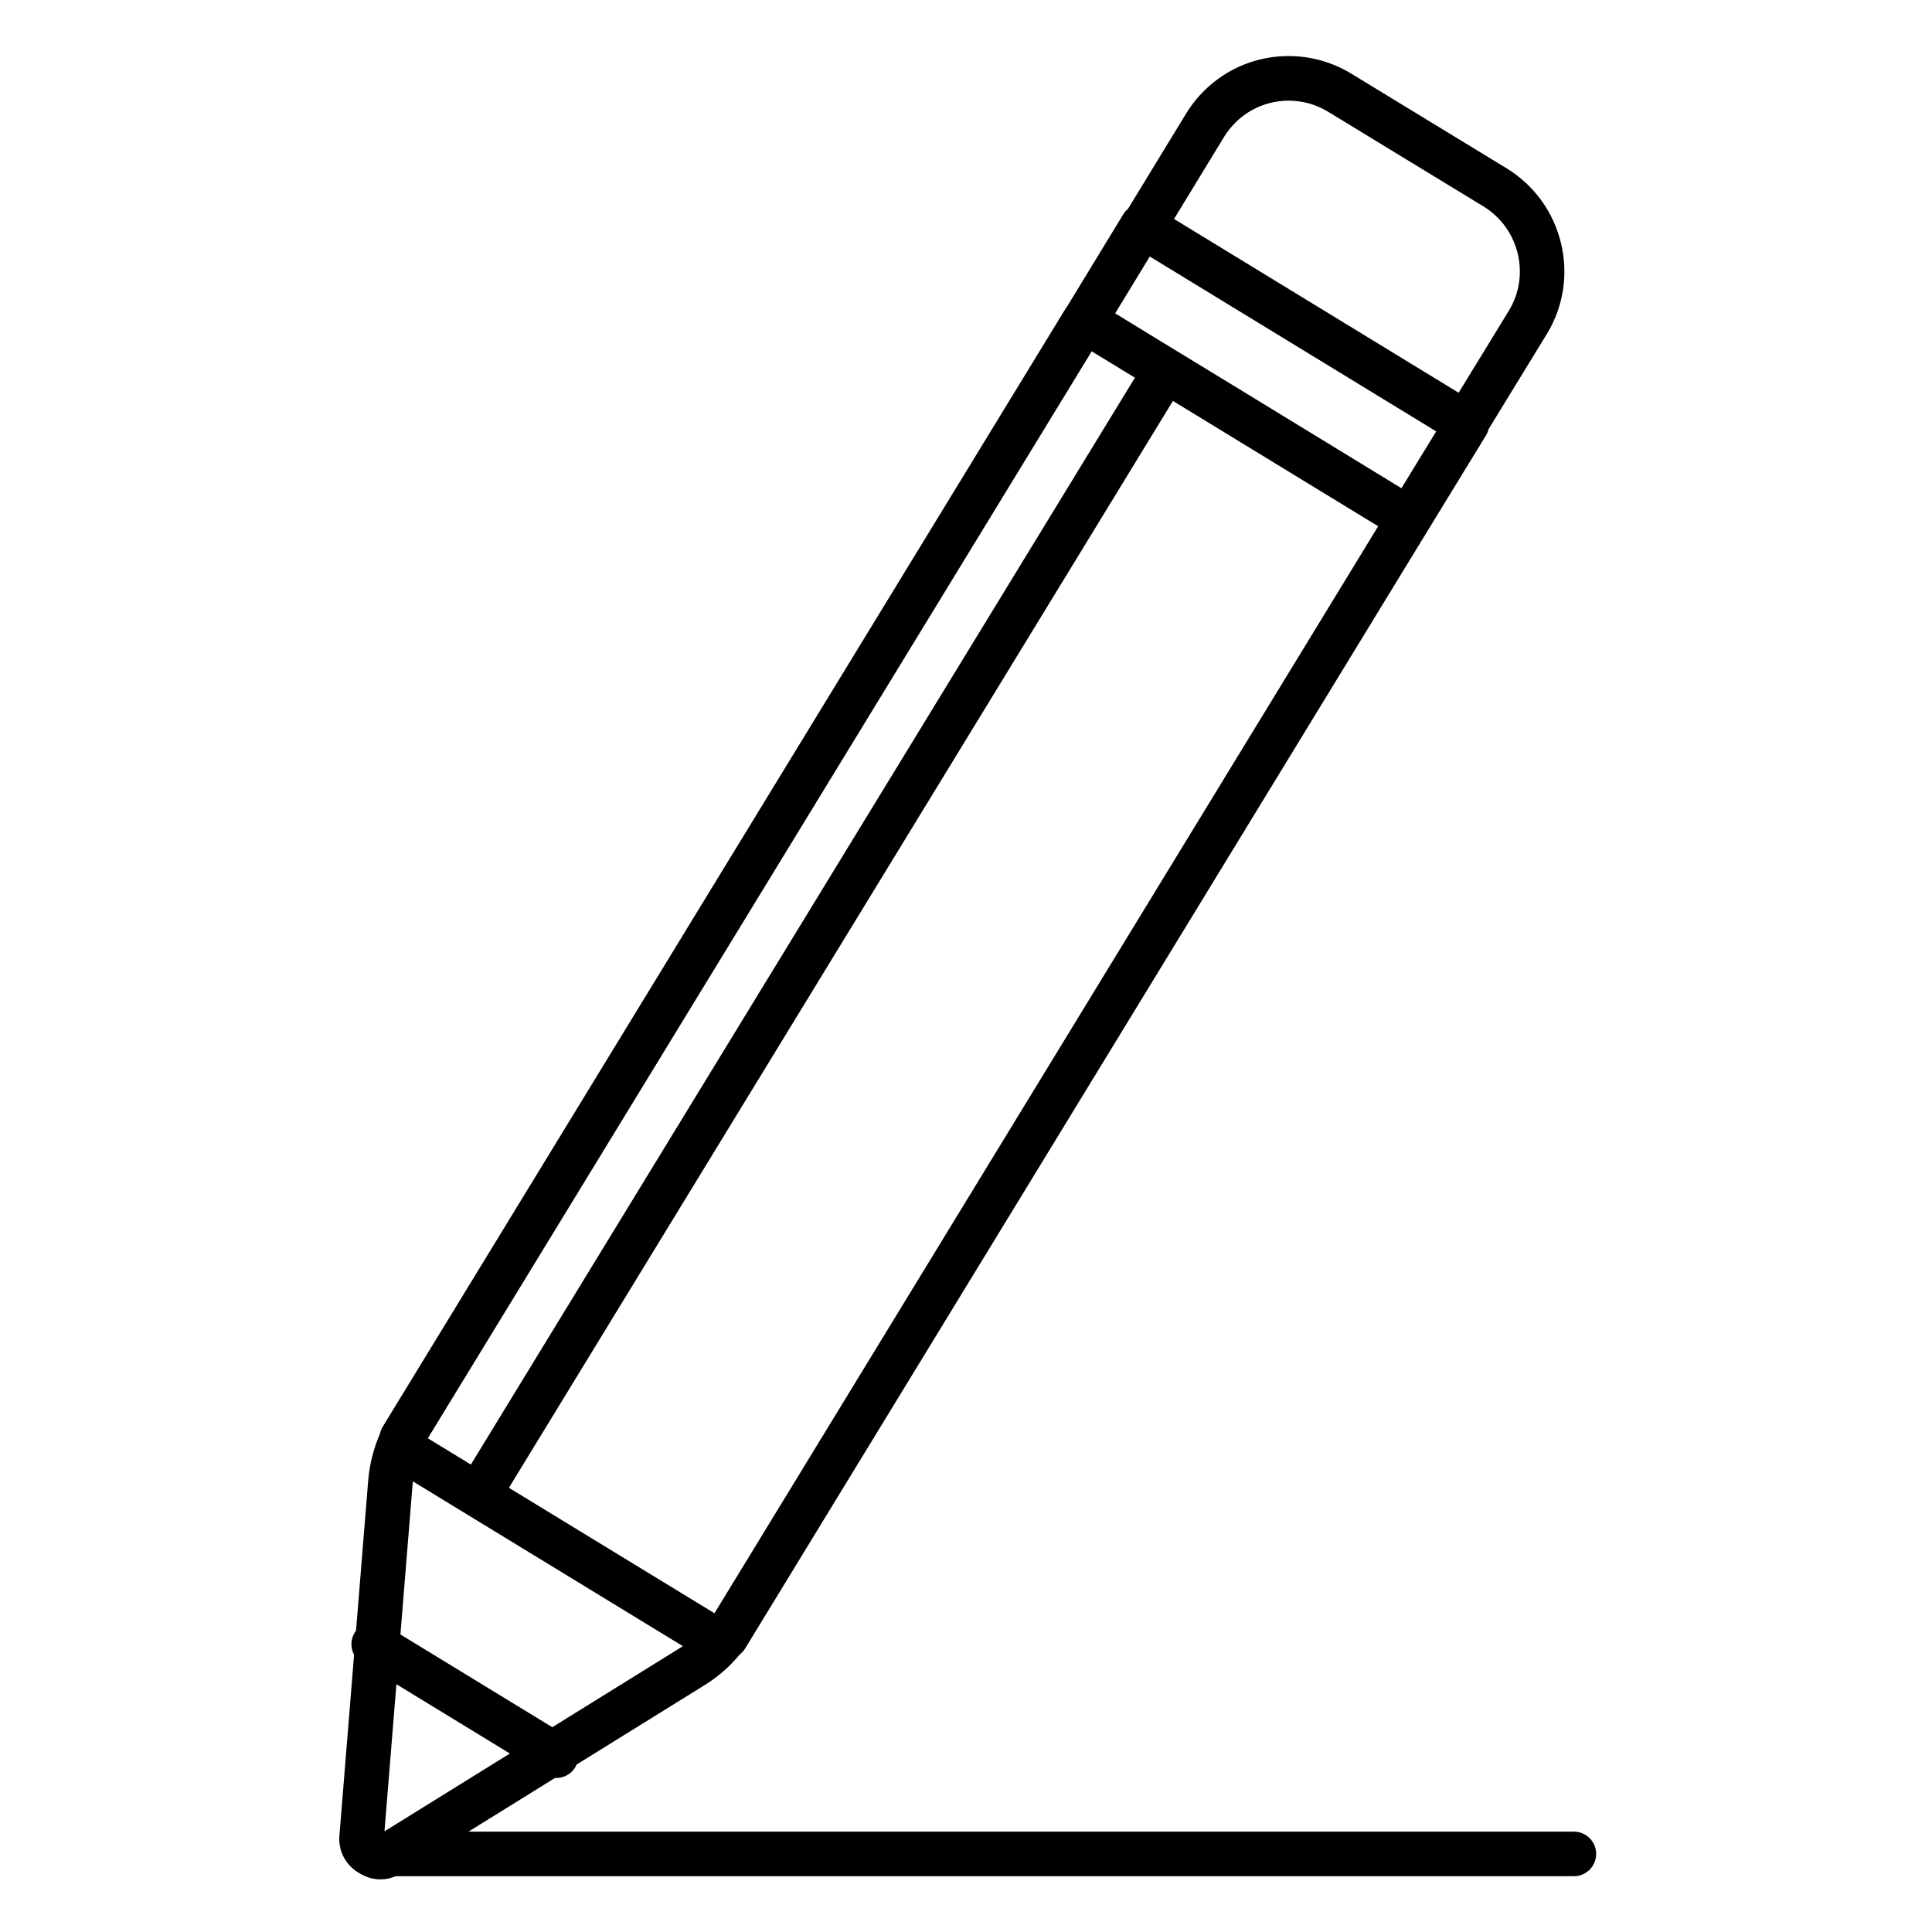 <?xml version="1.0" encoding="UTF-8"?>
<!-- Uploaded to: SVG Repo, www.svgrepo.com, Generator: SVG Repo Mixer Tools -->
<svg fill="#000000" width="800px" height="800px" version="1.1" viewBox="144 144 512 512" xmlns="http://www.w3.org/2000/svg">
 <path d="m561.1 629.41h-292.96l22.957-14.242c0.102 0.004 0.199 0.02 0.301 0.02 1.988 0 3.934-1.004 5.043-2.828 0.148-0.242 0.27-0.488 0.375-0.742l33.785-20.961c3.602-2.211 6.781-4.977 9.48-8.25 0.551-0.426 1.035-0.961 1.418-1.59l180.88-296.23c0.004-0.004 0.008-0.008 0.012-0.016l15.391-25.148c0.32-0.523 0.551-1.086 0.695-1.668l15.457-25.254c9.133-14.965 4.387-34.633-10.602-43.855l-41.176-25.094c-5.019-3.07-10.762-4.695-16.613-4.695-11.199 0-21.383 5.715-27.246 15.297l-15.379 25.215c-0.469 0.402-0.891 0.855-1.215 1.391l-14.949 24.539c-0.156 0.195-0.305 0.398-0.438 0.613l-180.49 295.53c-0.16 0.25-0.312 0.5-0.469 0.77-0.328 0.574-0.555 1.18-0.676 1.793-1.688 3.879-2.746 8.055-3.094 12.258l-3.231 39.863c-0.129 0.168-0.254 0.344-0.367 0.531-1.133 1.859-1.113 4.09-0.152 5.879l-3.879 47.832c-0.391 4.047 1.625 7.926 5.156 9.977 0.078 0.051 0.16 0.086 0.238 0.133 0.023 0.016 0.051 0.027 0.074 0.043 1.648 1 3.504 1.539 5.414 1.539 1.391 0 2.754-0.297 4.023-0.844h312.23c3.262 0 5.902-2.644 5.902-5.902 0.008-3.262-2.637-5.906-5.898-5.906zm-312.05-39.074 30.074 18.367-33.234 20.617zm41.312 11.391-40.246-24.578 3.238-39.918c0.02-0.215 0.047-0.434 0.07-0.648l71.539 43.664c-0.188 0.121-0.367 0.246-0.559 0.363zm142.95-364.62 11.453 6.984-175.98 288.03-11.402-6.961zm-99.973 334.42-54.473-33.246 175.97-288.03 54.391 33.211zm135.03-391.21c3.699-6.039 10.117-9.645 17.172-9.645 3.672 0 7.285 1.023 10.457 2.965l41.164 25.086c9.441 5.809 12.445 18.207 6.695 27.625l-13.305 21.734-75.422-46.055zm-19.664 31.664 75.902 46.34-9.215 15.062-37.965-23.203-26.246-16.008-11.652-7.133z"/>
</svg>